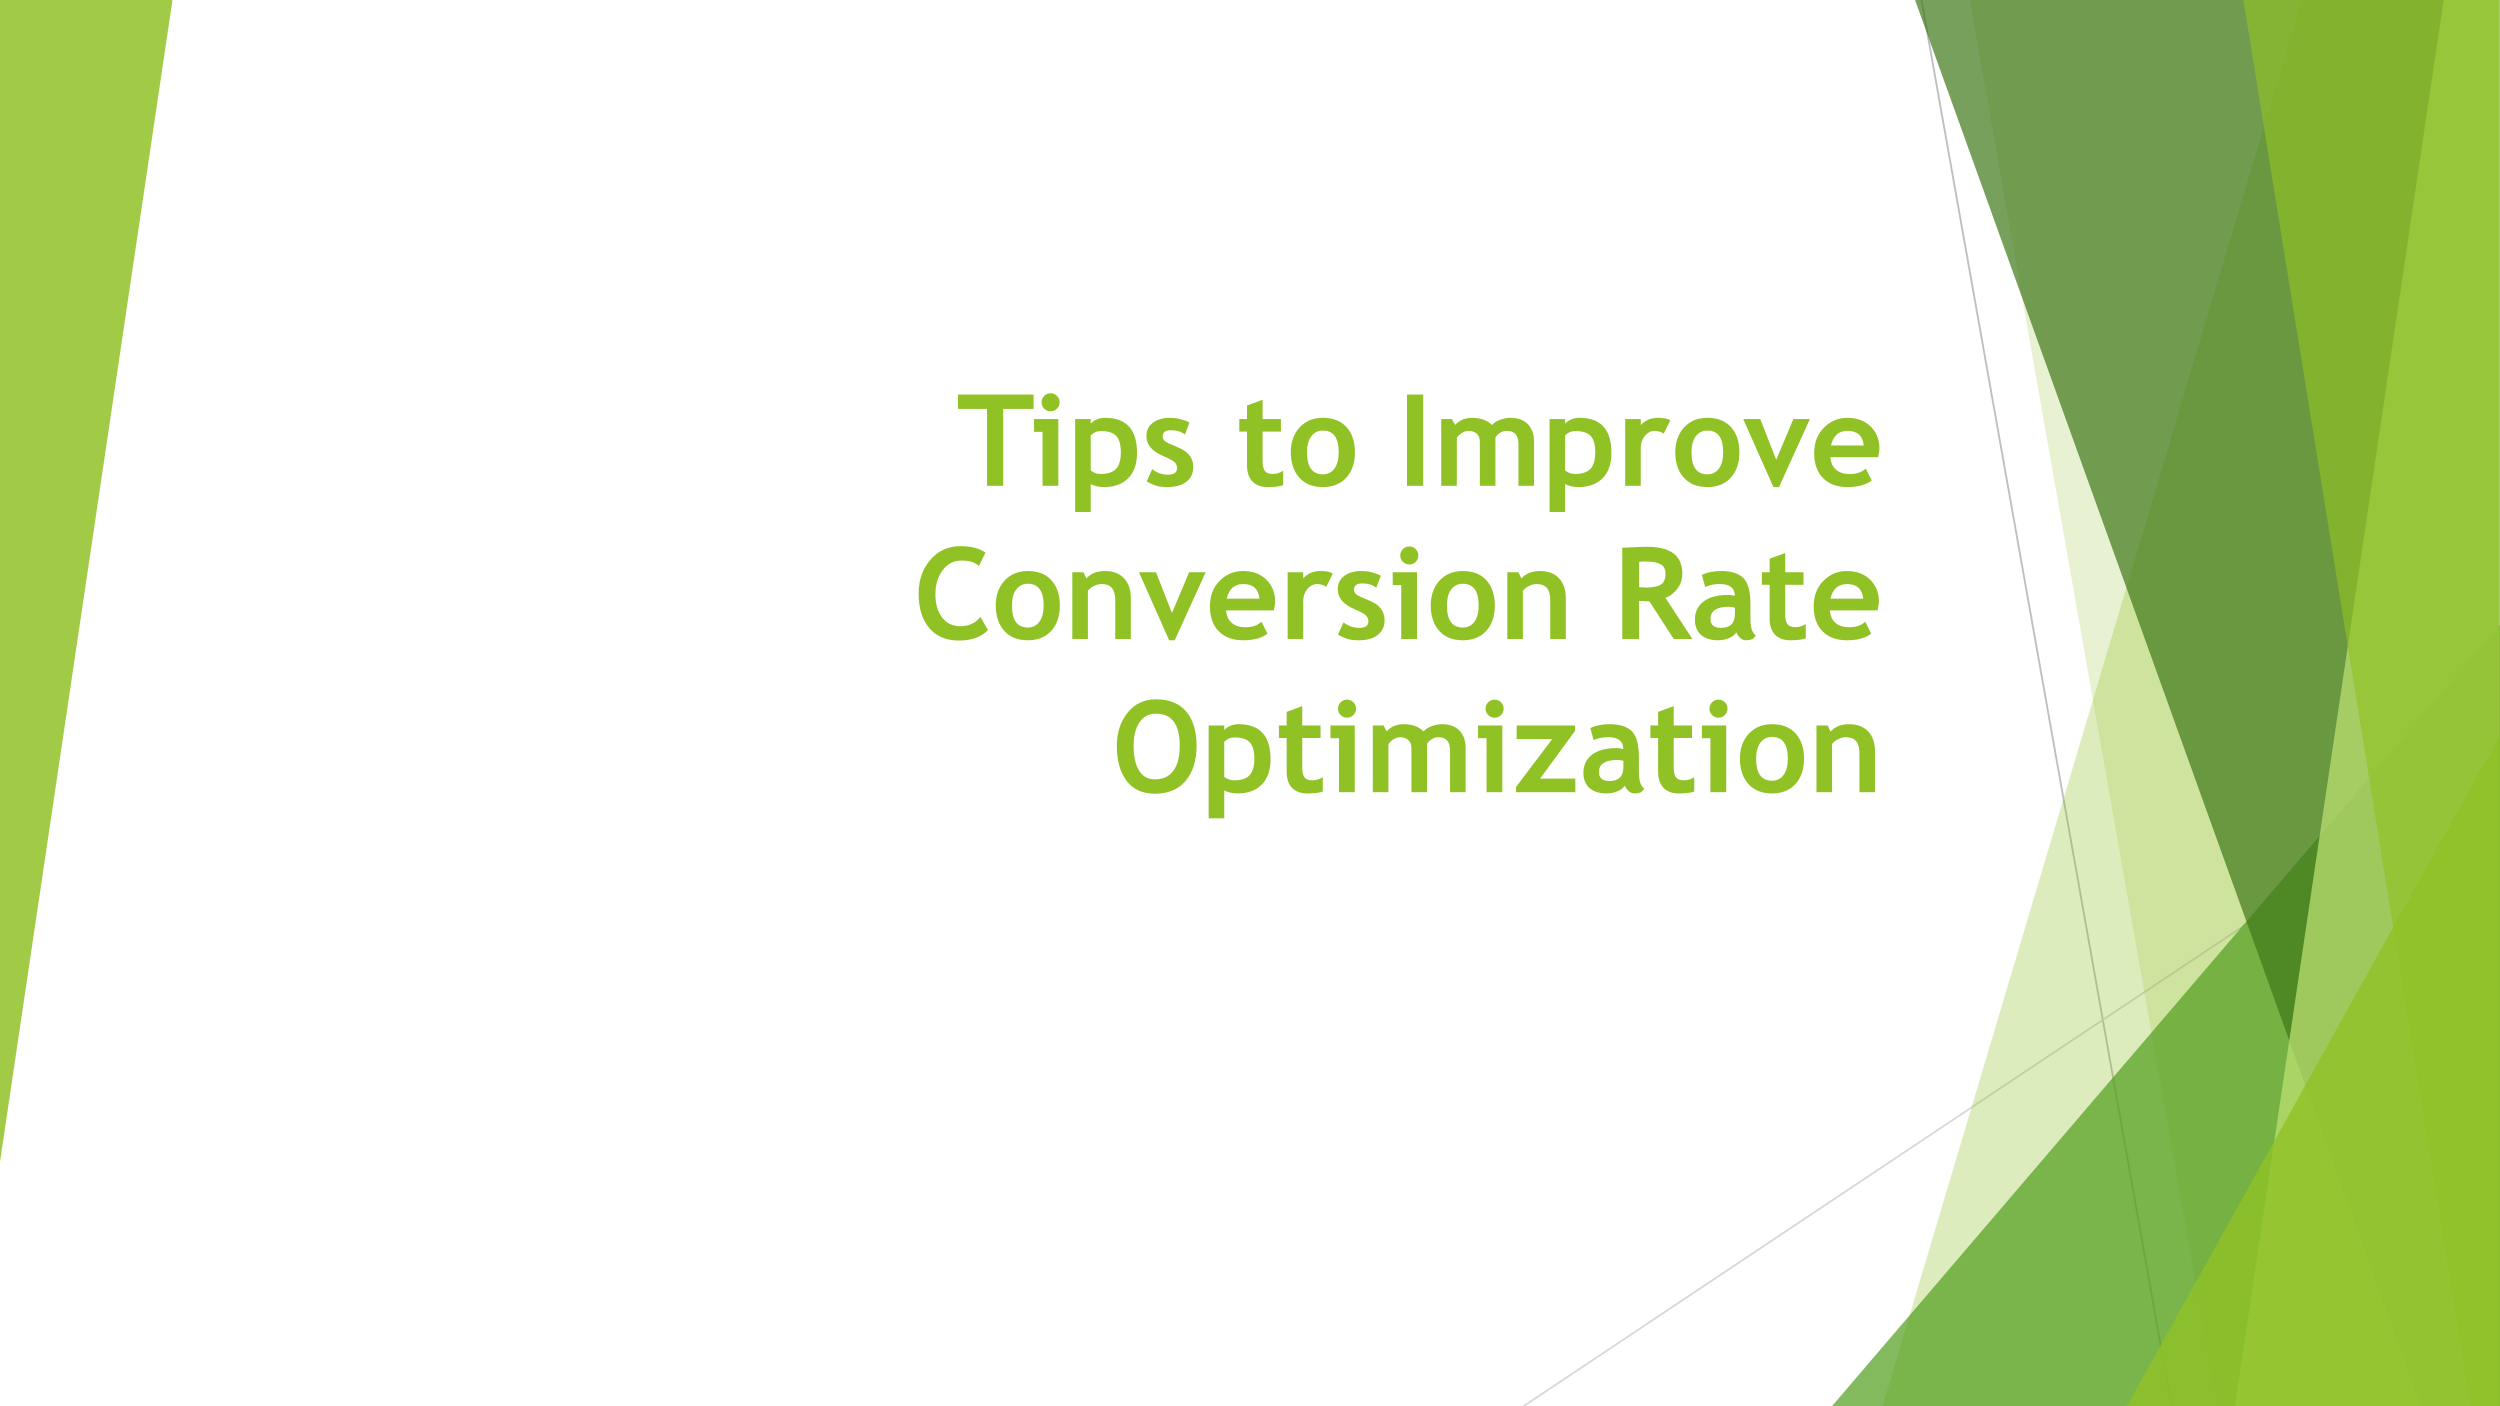 <?xml version="1.0" encoding="UTF-8"?>
<svg xmlns="http://www.w3.org/2000/svg" xmlns:xlink="http://www.w3.org/1999/xlink" width="960pt" height="540pt" viewBox="0 0 960 540" version="1.1">
<defs>
<g>
<symbol overflow="visible" id="glyph0-0">
<path style="stroke:none;" d="M 3.062 -8.375 L 3.062 -26.75 L 21.438 -26.75 L 21.438 -8.375 Z M 6.125 -11.438 L 18.375 -11.438 L 18.375 -23.688 L 6.125 -23.688 Z M 6.125 -11.438 "/>
</symbol>
<symbol overflow="visible" id="glyph0-1">
<path style="stroke:none;" d="M 17.844 -29.531 L 17.844 0 L 11.625 0 L 11.625 -29.531 L 0.484 -29.531 L 0.484 -35.047 L 29.5 -35.047 L 29.5 -29.531 Z M 17.844 -29.531 "/>
</symbol>
<symbol overflow="visible" id="glyph0-2">
<path style="stroke:none;" d="M 7.922 -35.547 C 8.879 -35.547 9.695 -35.207 10.375 -34.531 C 11.051 -33.852 11.391 -33.035 11.391 -32.078 C 11.391 -31.129 11.051 -30.312 10.375 -29.625 C 9.695 -28.945 8.879 -28.609 7.922 -28.609 C 6.961 -28.609 6.145 -28.945 5.469 -29.625 C 4.789 -30.312 4.453 -31.129 4.453 -32.078 C 4.453 -33.035 4.789 -33.852 5.469 -34.531 C 6.145 -35.207 6.961 -35.547 7.922 -35.547 Z M 4.828 0 L 4.828 -20.719 L 1.562 -20.719 L 1.562 -25.625 L 10.891 -25.625 L 10.891 0 Z M 4.828 0 "/>
</symbol>
<symbol overflow="visible" id="glyph0-3">
<path style="stroke:none;" d="M 8.734 -0.641 L 8.734 10.047 L 2.75 10.047 L 2.75 -25.625 L 8.734 -25.625 L 8.734 -23.906 C 10.234 -25.375 12.078 -26.109 14.266 -26.109 C 22.43 -26.109 26.516 -21.609 26.516 -12.609 C 26.516 -8.41 25.383 -5.176 23.125 -2.906 C 20.863 -0.645 17.781 0.484 13.875 0.484 C 11.988 0.484 10.273 0.109 8.734 -0.641 Z M 8.734 -19.359 L 8.734 -5.891 C 9.816 -5.004 11.082 -4.562 12.531 -4.562 C 15.289 -4.562 17.273 -5.219 18.484 -6.531 C 19.691 -7.852 20.297 -9.938 20.297 -12.781 C 20.297 -15.812 19.695 -17.941 18.5 -19.172 C 17.301 -20.41 15.32 -21.031 12.562 -21.031 C 11.125 -21.031 9.848 -20.473 8.734 -19.359 Z M 8.734 -19.359 "/>
</symbol>
<symbol overflow="visible" id="glyph0-4">
<path style="stroke:none;" d="M 1.656 -1.656 L 3.781 -6.406 C 5.562 -4.988 7.578 -4.281 9.828 -4.281 C 12.16 -4.281 13.328 -5.109 13.328 -6.766 C 13.328 -7.742 12.973 -8.539 12.266 -9.156 C 11.566 -9.781 10.207 -10.516 8.188 -11.359 C 3.77 -13.191 1.562 -15.758 1.562 -19.062 C 1.562 -21.281 2.406 -23.008 4.094 -24.25 C 5.781 -25.488 7.941 -26.109 10.578 -26.109 C 13.242 -26.109 15.75 -25.508 18.094 -24.312 L 16.359 -19.672 C 15.055 -20.785 13.238 -21.344 10.906 -21.344 C 8.82 -21.344 7.781 -20.516 7.781 -18.859 C 7.781 -18.203 8.117 -17.609 8.797 -17.078 C 9.484 -16.555 10.953 -15.852 13.203 -14.969 C 15.453 -14.082 17.07 -13.008 18.062 -11.75 C 19.051 -10.488 19.547 -8.961 19.547 -7.172 C 19.547 -4.797 18.664 -2.926 16.906 -1.562 C 15.145 -0.195 12.75 0.484 9.719 0.484 C 8.008 0.484 6.641 0.344 5.609 0.062 C 4.578 -0.219 3.258 -0.789 1.656 -1.656 Z M 1.656 -1.656 "/>
</symbol>
<symbol overflow="visible" id="glyph0-5">
<path style="stroke:none;" d=""/>
</symbol>
<symbol overflow="visible" id="glyph0-6">
<path style="stroke:none;" d="M 4.141 -20.812 L 1.172 -20.812 L 1.172 -25.625 L 4.141 -25.625 L 4.141 -30.844 L 10.125 -33.047 L 10.125 -25.625 L 17.156 -25.625 L 17.156 -20.812 L 10.125 -20.812 L 10.125 -9.594 C 10.125 -7.758 10.41 -6.461 10.984 -5.703 C 11.555 -4.941 12.562 -4.562 14 -4.562 C 15.438 -4.562 16.773 -4.957 18.016 -5.75 L 18.016 -0.234 C 16.629 0.242 14.648 0.484 12.078 0.484 C 9.523 0.484 7.562 -0.238 6.188 -1.688 C 4.82 -3.133 4.141 -5.188 4.141 -7.844 Z M 4.141 -20.812 "/>
</symbol>
<symbol overflow="visible" id="glyph0-7">
<path style="stroke:none;" d="M 1.562 -12.875 C 1.562 -16.781 2.688 -19.961 4.938 -22.422 C 7.195 -24.879 10.176 -26.109 13.875 -26.109 C 17.77 -26.109 20.789 -24.926 22.938 -22.562 C 25.094 -20.195 26.172 -16.969 26.172 -12.875 C 26.172 -8.789 25.07 -5.539 22.875 -3.125 C 20.688 -0.719 17.688 0.484 13.875 0.484 C 9.988 0.484 6.961 -0.727 4.797 -3.156 C 2.641 -5.594 1.562 -8.832 1.562 -12.875 Z M 7.781 -12.875 C 7.781 -7.227 9.812 -4.406 13.875 -4.406 C 15.738 -4.406 17.219 -5.141 18.312 -6.609 C 19.406 -8.078 19.953 -10.164 19.953 -12.875 C 19.953 -18.438 17.926 -21.219 13.875 -21.219 C 12.008 -21.219 10.523 -20.484 9.422 -19.016 C 8.328 -17.547 7.781 -15.5 7.781 -12.875 Z M 7.781 -12.875 "/>
</symbol>
<symbol overflow="visible" id="glyph0-8">
<path style="stroke:none;" d="M 3.703 0 L 3.703 -35.047 L 9.922 -35.047 L 9.922 0 Z M 3.703 0 "/>
</symbol>
<symbol overflow="visible" id="glyph0-9">
<path style="stroke:none;" d="M 32.891 0 L 32.891 -16.047 C 32.891 -19.422 31.383 -21.109 28.375 -21.109 C 27.477 -21.109 26.613 -20.844 25.781 -20.312 C 24.957 -19.789 24.379 -19.188 24.047 -18.5 L 24.047 0 L 18.062 0 L 18.062 -16.984 C 18.062 -18.242 17.672 -19.242 16.891 -19.984 C 16.109 -20.734 15.008 -21.109 13.594 -21.109 C 12.844 -21.109 12.023 -20.828 11.141 -20.266 C 10.254 -19.703 9.613 -19.086 9.219 -18.422 L 9.219 0 L 3.234 0 L 3.234 -25.625 L 7.344 -25.625 L 8.562 -23.375 C 10.219 -25.195 12.363 -26.109 15 -26.109 C 18.395 -26.109 20.957 -25.18 22.688 -23.328 C 23.438 -24.172 24.477 -24.844 25.812 -25.344 C 27.156 -25.852 28.492 -26.109 29.828 -26.109 C 32.691 -26.109 34.914 -25.289 36.5 -23.656 C 38.082 -22.02 38.875 -19.773 38.875 -16.922 L 38.875 0 Z M 32.891 0 "/>
</symbol>
<symbol overflow="visible" id="glyph0-10">
<path style="stroke:none;" d="M 18.047 -20.047 C 16.973 -20.754 15.797 -21.109 14.516 -21.109 C 13.129 -21.109 11.898 -20.477 10.828 -19.219 C 9.754 -17.957 9.219 -16.414 9.219 -14.594 L 9.219 0 L 3.234 0 L 3.234 -25.625 L 9.219 -25.625 L 9.219 -23.281 C 10.883 -25.164 13.109 -26.109 15.891 -26.109 C 17.93 -26.109 19.492 -25.797 20.578 -25.172 Z M 18.047 -20.047 "/>
</symbol>
<symbol overflow="visible" id="glyph0-11">
<path style="stroke:none;" d="M 13.859 0.484 L 11.703 0.484 L 0.125 -25.625 L 6.672 -25.625 L 12.797 -9.984 L 19.375 -25.625 L 25.719 -25.625 Z M 13.859 0.484 "/>
</symbol>
<symbol overflow="visible" id="glyph0-12">
<path style="stroke:none;" d="M 26.109 -10.984 L 7.797 -10.984 C 7.91 -8.941 8.613 -7.352 9.906 -6.219 C 11.195 -5.082 12.938 -4.516 15.125 -4.516 C 17.852 -4.516 19.926 -5.227 21.344 -6.656 L 23.656 -2.078 C 21.551 -0.367 18.41 0.484 14.234 0.484 C 10.328 0.484 7.238 -0.66 4.969 -2.953 C 2.695 -5.242 1.562 -8.438 1.562 -12.531 C 1.562 -16.57 2.805 -19.844 5.297 -22.344 C 7.797 -24.852 10.789 -26.109 14.281 -26.109 C 18 -26.109 20.984 -25 23.234 -22.781 C 25.484 -20.562 26.609 -17.738 26.609 -14.312 C 26.609 -13.57 26.441 -12.461 26.109 -10.984 Z M 8.016 -15.484 L 20.594 -15.484 C 20.188 -19.234 18.113 -21.109 14.375 -21.109 C 10.969 -21.109 8.848 -19.234 8.016 -15.484 Z M 8.016 -15.484 "/>
</symbol>
<symbol overflow="visible" id="glyph0-13">
<path style="stroke:none;" d="M 27.609 -33.188 L 25.047 -28.047 C 23.66 -29.43 21.426 -30.125 18.344 -30.125 C 15.426 -30.125 13.035 -28.898 11.172 -26.453 C 9.305 -24.004 8.375 -20.906 8.375 -17.156 C 8.375 -13.406 9.238 -10.426 10.969 -8.219 C 12.695 -6.02 15.004 -4.922 17.891 -4.922 C 21.191 -4.922 23.781 -6.102 25.656 -8.469 L 28.547 -3.453 C 26.004 -0.754 22.285 0.594 17.391 0.594 C 12.492 0.594 8.691 -1.016 5.984 -4.234 C 3.273 -7.453 1.922 -11.848 1.922 -17.422 C 1.922 -22.598 3.422 -26.93 6.422 -30.422 C 9.43 -33.91 13.281 -35.656 17.969 -35.656 C 21.988 -35.656 25.203 -34.832 27.609 -33.188 Z M 27.609 -33.188 "/>
</symbol>
<symbol overflow="visible" id="glyph0-14">
<path style="stroke:none;" d="M 19.719 0 L 19.719 -14.812 C 19.719 -17 19.297 -18.594 18.453 -19.594 C 17.617 -20.602 16.254 -21.109 14.359 -21.109 C 13.484 -21.109 12.547 -20.859 11.547 -20.359 C 10.547 -19.867 9.77 -19.254 9.219 -18.516 L 9.219 0 L 3.234 0 L 3.234 -25.625 L 7.531 -25.625 L 8.641 -23.234 C 10.266 -25.148 12.664 -26.109 15.844 -26.109 C 18.883 -26.109 21.285 -25.191 23.047 -23.359 C 24.816 -21.535 25.703 -18.988 25.703 -15.719 L 25.703 0 Z M 19.719 0 "/>
</symbol>
<symbol overflow="visible" id="glyph0-15">
<path style="stroke:none;" d="M 23.359 0 L 14 -14.469 C 13.051 -14.488 11.734 -14.547 10.047 -14.641 L 10.047 0 L 3.594 0 L 3.594 -35.047 C 3.938 -35.047 5.281 -35.102 7.625 -35.219 C 9.977 -35.344 11.867 -35.406 13.297 -35.406 C 22.203 -35.406 26.656 -31.961 26.656 -25.078 C 26.656 -23.004 26.039 -21.113 24.812 -19.406 C 23.582 -17.695 22.035 -16.492 20.172 -15.797 L 30.531 0 Z M 10.047 -29.641 L 10.047 -19.906 C 11.191 -19.812 12.07 -19.766 12.688 -19.766 C 15.281 -19.766 17.176 -20.129 18.375 -20.859 C 19.582 -21.598 20.188 -23.023 20.188 -25.141 C 20.188 -26.867 19.539 -28.07 18.25 -28.75 C 16.957 -29.438 14.926 -29.781 12.156 -29.781 C 11.488 -29.781 10.785 -29.734 10.047 -29.641 Z M 10.047 -29.641 "/>
</symbol>
<symbol overflow="visible" id="glyph0-16">
<path style="stroke:none;" d="M 17.484 -2.562 C 16.941 -1.664 16 -0.93 14.656 -0.359 C 13.312 0.203 11.906 0.484 10.438 0.484 C 7.676 0.484 5.504 -0.203 3.922 -1.578 C 2.348 -2.961 1.562 -4.926 1.562 -7.469 C 1.562 -10.438 2.672 -12.754 4.891 -14.422 C 7.117 -16.098 10.281 -16.938 14.375 -16.938 C 15.082 -16.938 15.914 -16.816 16.875 -16.578 C 16.875 -19.598 14.969 -21.109 11.156 -21.109 C 8.906 -21.109 7.02 -20.734 5.5 -19.984 L 4.219 -24.625 C 6.27 -25.613 8.719 -26.109 11.562 -26.109 C 15.469 -26.109 18.328 -25.219 20.141 -23.438 C 21.961 -21.656 22.875 -18.285 22.875 -13.328 L 22.875 -7.844 C 22.875 -4.438 23.562 -2.289 24.938 -1.406 C 24.438 -0.551 23.883 -0.023 23.281 0.172 C 22.676 0.379 21.984 0.484 21.203 0.484 C 20.336 0.484 19.562 0.164 18.875 -0.469 C 18.188 -1.113 17.723 -1.812 17.484 -2.562 Z M 16.922 -12.062 C 15.898 -12.27 15.133 -12.375 14.625 -12.375 C 9.895 -12.375 7.531 -10.828 7.531 -7.734 C 7.531 -5.43 8.863 -4.281 11.531 -4.281 C 15.125 -4.281 16.922 -6.078 16.922 -9.672 Z M 16.922 -12.062 "/>
</symbol>
<symbol overflow="visible" id="glyph0-17">
<path style="stroke:none;" d="M 1.922 -17.828 C 1.922 -22.816 3.285 -27.035 6.016 -30.484 C 8.754 -33.941 12.41 -35.672 16.984 -35.672 C 22.023 -35.672 25.879 -34.109 28.547 -30.984 C 31.211 -27.859 32.547 -23.473 32.547 -17.828 C 32.547 -12.18 31.148 -7.695 28.359 -4.375 C 25.578 -1.062 21.629 0.594 16.516 0.594 C 11.805 0.594 8.195 -1.047 5.688 -4.328 C 3.176 -7.617 1.922 -12.117 1.922 -17.828 Z M 8.375 -17.828 C 8.375 -13.723 9.066 -10.547 10.453 -8.297 C 11.836 -6.047 13.859 -4.922 16.516 -4.922 C 19.617 -4.922 21.988 -6.02 23.625 -8.219 C 25.258 -10.426 26.078 -13.629 26.078 -17.828 C 26.078 -26.035 23.047 -30.141 16.984 -30.141 C 14.211 -30.141 12.082 -29.023 10.594 -26.797 C 9.113 -24.578 8.375 -21.586 8.375 -17.828 Z M 8.375 -17.828 "/>
</symbol>
<symbol overflow="visible" id="glyph0-18">
<path style="stroke:none;" d="M 1.562 0 L 1.562 -2.031 L 15.453 -20.406 L 1.797 -20.406 L 1.797 -25.625 L 24.188 -25.625 L 24.188 -23.516 L 10.797 -5.219 L 24.328 -5.219 L 24.328 0 Z M 1.562 0 "/>
</symbol>
</g>
</defs>
<g id="surface1">
<rect x="0" y="0" width="960" height="540" style="fill:rgb(100%,100%,100%);fill-opacity:1;stroke:none;"/>
<path style="fill:none;stroke-width:0.72;stroke-linecap:round;stroke-linejoin:round;stroke:rgb(74.899%,74.899%,74.899%);stroke-opacity:1;stroke-miterlimit:10;" d="M 737.879 539.879 L 833.879 -0.121 " transform="matrix(1,0,0,-1,0,540)"/>
<path style="fill:none;stroke-width:0.72;stroke-linecap:round;stroke-linejoin:round;stroke:rgb(85.1%,85.1%,85.1%);stroke-opacity:1;stroke-miterlimit:10;" d="M 959.84 249.961 L 584.762 -0.164 " transform="matrix(1,0,0,-1,0,540)"/>
<path style=" stroke:none;fill-rule:evenodd;fill:rgb(56.499%,76.099%,14.899%);fill-opacity:0.302;" d="M 884 -0.719 L 959.762 -0.719 L 959.762 540 L 722.879 540 Z M 884 -0.719 "/>
<path style=" stroke:none;fill-rule:evenodd;fill:rgb(56.499%,76.099%,14.899%);fill-opacity:0.2;" d="M 756.238 -0.719 L 960 -0.719 L 960 540 L 851.441 540 Z M 756.238 -0.719 "/>
<path style=" stroke:none;fill-rule:evenodd;fill:rgb(32.899%,62.7%,12.9%);fill-opacity:0.722;" d="M 703.441 540 L 960 240 L 960 540 Z M 703.441 540 "/>
<path style=" stroke:none;fill-rule:evenodd;fill:rgb(24.699%,47.099%,9.799%);fill-opacity:0.702;" d="M 735.121 -0.719 L 959.762 -0.719 L 959.762 540 L 929.57 540 Z M 735.121 -0.719 "/>
<path style=" stroke:none;fill-rule:evenodd;fill:rgb(75.299%,89.4%,45.499%);fill-opacity:0.702;" d="M 938.48 -0.719 L 959.762 -0.719 L 959.762 540 L 858.238 540 Z M 938.48 -0.719 "/>
<path style=" stroke:none;fill-rule:evenodd;fill:rgb(56.499%,76.099%,14.899%);fill-opacity:0.651;" d="M 861.359 -0.719 L 959.762 -0.719 L 959.762 540 L 948.699 540 Z M 861.359 -0.719 "/>
<path style=" stroke:none;fill-rule:evenodd;fill:rgb(56.499%,76.099%,14.899%);fill-opacity:0.8;" d="M 816.719 540 L 959.762 282.719 L 959.762 540 Z M 816.719 540 "/>
<path style=" stroke:none;fill-rule:evenodd;fill:rgb(56.499%,76.099%,14.899%);fill-opacity:0.851;" d="M 66.238 0 L 0 446.16 L 0 0 Z M 66.238 0 "/>
<g style="fill:rgb(56.499%,76.099%,14.899%);fill-opacity:1;">
  <use xlink:href="#glyph0-1" x="367.39" y="186.55"/>
</g>
<g style="fill:rgb(56.499%,76.099%,14.899%);fill-opacity:1;">
  <use xlink:href="#glyph0-2" x="395.507" y="186.55"/>
  <use xlink:href="#glyph0-3" x="410.104" y="186.55"/>
  <use xlink:href="#glyph0-4" x="438.662" y="186.55"/>
  <use xlink:href="#glyph0-5" x="459.774" y="186.55"/>
</g>
<g style="fill:rgb(56.499%,76.099%,14.899%);fill-opacity:1;">
  <use xlink:href="#glyph0-6" x="474.714" y="186.55"/>
  <use xlink:href="#glyph0-7" x="494.112" y="186.55"/>
  <use xlink:href="#glyph0-5" x="521.837" y="186.55"/>
  <use xlink:href="#glyph0-8" x="536.581" y="186.55"/>
  <use xlink:href="#glyph0-9" x="550.198" y="186.55"/>
  <use xlink:href="#glyph0-3" x="592.276" y="186.55"/>
  <use xlink:href="#glyph0-10" x="620.833" y="186.55"/>
  <use xlink:href="#glyph0-7" x="641.749" y="186.55"/>
</g>
<g style="fill:rgb(56.499%,76.099%,14.899%);fill-opacity:1;">
  <use xlink:href="#glyph0-11" x="669.278" y="186.55"/>
  <use xlink:href="#glyph0-12" x="695.093" y="186.55"/>
  <use xlink:href="#glyph0-5" x="723.259" y="186.55"/>
</g>
<g style="fill:rgb(56.499%,76.099%,14.899%);fill-opacity:1;">
  <use xlink:href="#glyph0-13" x="350.83" y="245.38"/>
  <use xlink:href="#glyph0-7" x="380.808" y="245.38"/>
  <use xlink:href="#glyph0-14" x="408.533" y="245.38"/>
</g>
<g style="fill:rgb(56.499%,76.099%,14.899%);fill-opacity:1;">
  <use xlink:href="#glyph0-11" x="437.238" y="245.38"/>
  <use xlink:href="#glyph0-12" x="463.052" y="245.38"/>
  <use xlink:href="#glyph0-10" x="491.218" y="245.38"/>
  <use xlink:href="#glyph0-4" x="512.134" y="245.38"/>
  <use xlink:href="#glyph0-2" x="533.246" y="245.38"/>
  <use xlink:href="#glyph0-7" x="547.844" y="245.38"/>
  <use xlink:href="#glyph0-14" x="575.569" y="245.38"/>
</g>
<g style="fill:rgb(56.499%,76.099%,14.899%);fill-opacity:1;">
  <use xlink:href="#glyph0-5" x="604.273" y="245.38"/>
</g>
<g style="fill:rgb(56.499%,76.099%,14.899%);fill-opacity:1;">
  <use xlink:href="#glyph0-15" x="619.36" y="245.38"/>
  <use xlink:href="#glyph0-16" x="649.29" y="245.38"/>
  <use xlink:href="#glyph0-6" x="675.398" y="245.38"/>
</g>
<g style="fill:rgb(56.499%,76.099%,14.899%);fill-opacity:1;">
  <use xlink:href="#glyph0-12" x="694.894" y="245.38"/>
  <use xlink:href="#glyph0-5" x="723.059" y="245.38"/>
</g>
<g style="fill:rgb(56.499%,76.099%,14.899%);fill-opacity:1;">
  <use xlink:href="#glyph0-17" x="426.94" y="304.2"/>
  <use xlink:href="#glyph0-3" x="461.376" y="304.2"/>
  <use xlink:href="#glyph0-6" x="489.933" y="304.2"/>
  <use xlink:href="#glyph0-2" x="509.331" y="304.2"/>
  <use xlink:href="#glyph0-9" x="523.928" y="304.2"/>
  <use xlink:href="#glyph0-2" x="566.006" y="304.2"/>
  <use xlink:href="#glyph0-18" x="580.603" y="304.2"/>
  <use xlink:href="#glyph0-16" x="606.466" y="304.2"/>
  <use xlink:href="#glyph0-6" x="632.575" y="304.2"/>
  <use xlink:href="#glyph0-2" x="651.972" y="304.2"/>
  <use xlink:href="#glyph0-7" x="666.57" y="304.2"/>
  <use xlink:href="#glyph0-14" x="694.295" y="304.2"/>
  <use xlink:href="#glyph0-5" x="723.195" y="304.2"/>
</g>
<script>document.getElementsByTagName("svg")[0].addEventListener("click", sendClickToParentDocument, false);function sendClickToParentDocument(evt){  var target = evt.target;  if(target.correspondingUseElement){  	target = target.correspondingUseElement;}  if (window.parent.svgElementClicked){     window.parent.svgElementClicked(target, 'click', evt.clientX,evt.clientY);  } else {     console.log("You clicked '" + target.id + "' which is a " + target.nodeName + " element");}}document.getElementsByTagName("svg")[0].addEventListener("mousemove", sendMouseToParentDocument, false);function sendMouseToParentDocument(evt){  var target = evt.target;  if(target.correspondingUseElement) {  	target = target.correspondingUseElement; }  if (window.parent.svgElementClicked){     window.parent.svgElementClicked(target, 'mousemove', evt.clientX,evt.clientY);  } else {     console.log("You clicked '" + target.id + "' which is a " + target.nodeName + " element");}}</script>
</g>
</svg>
